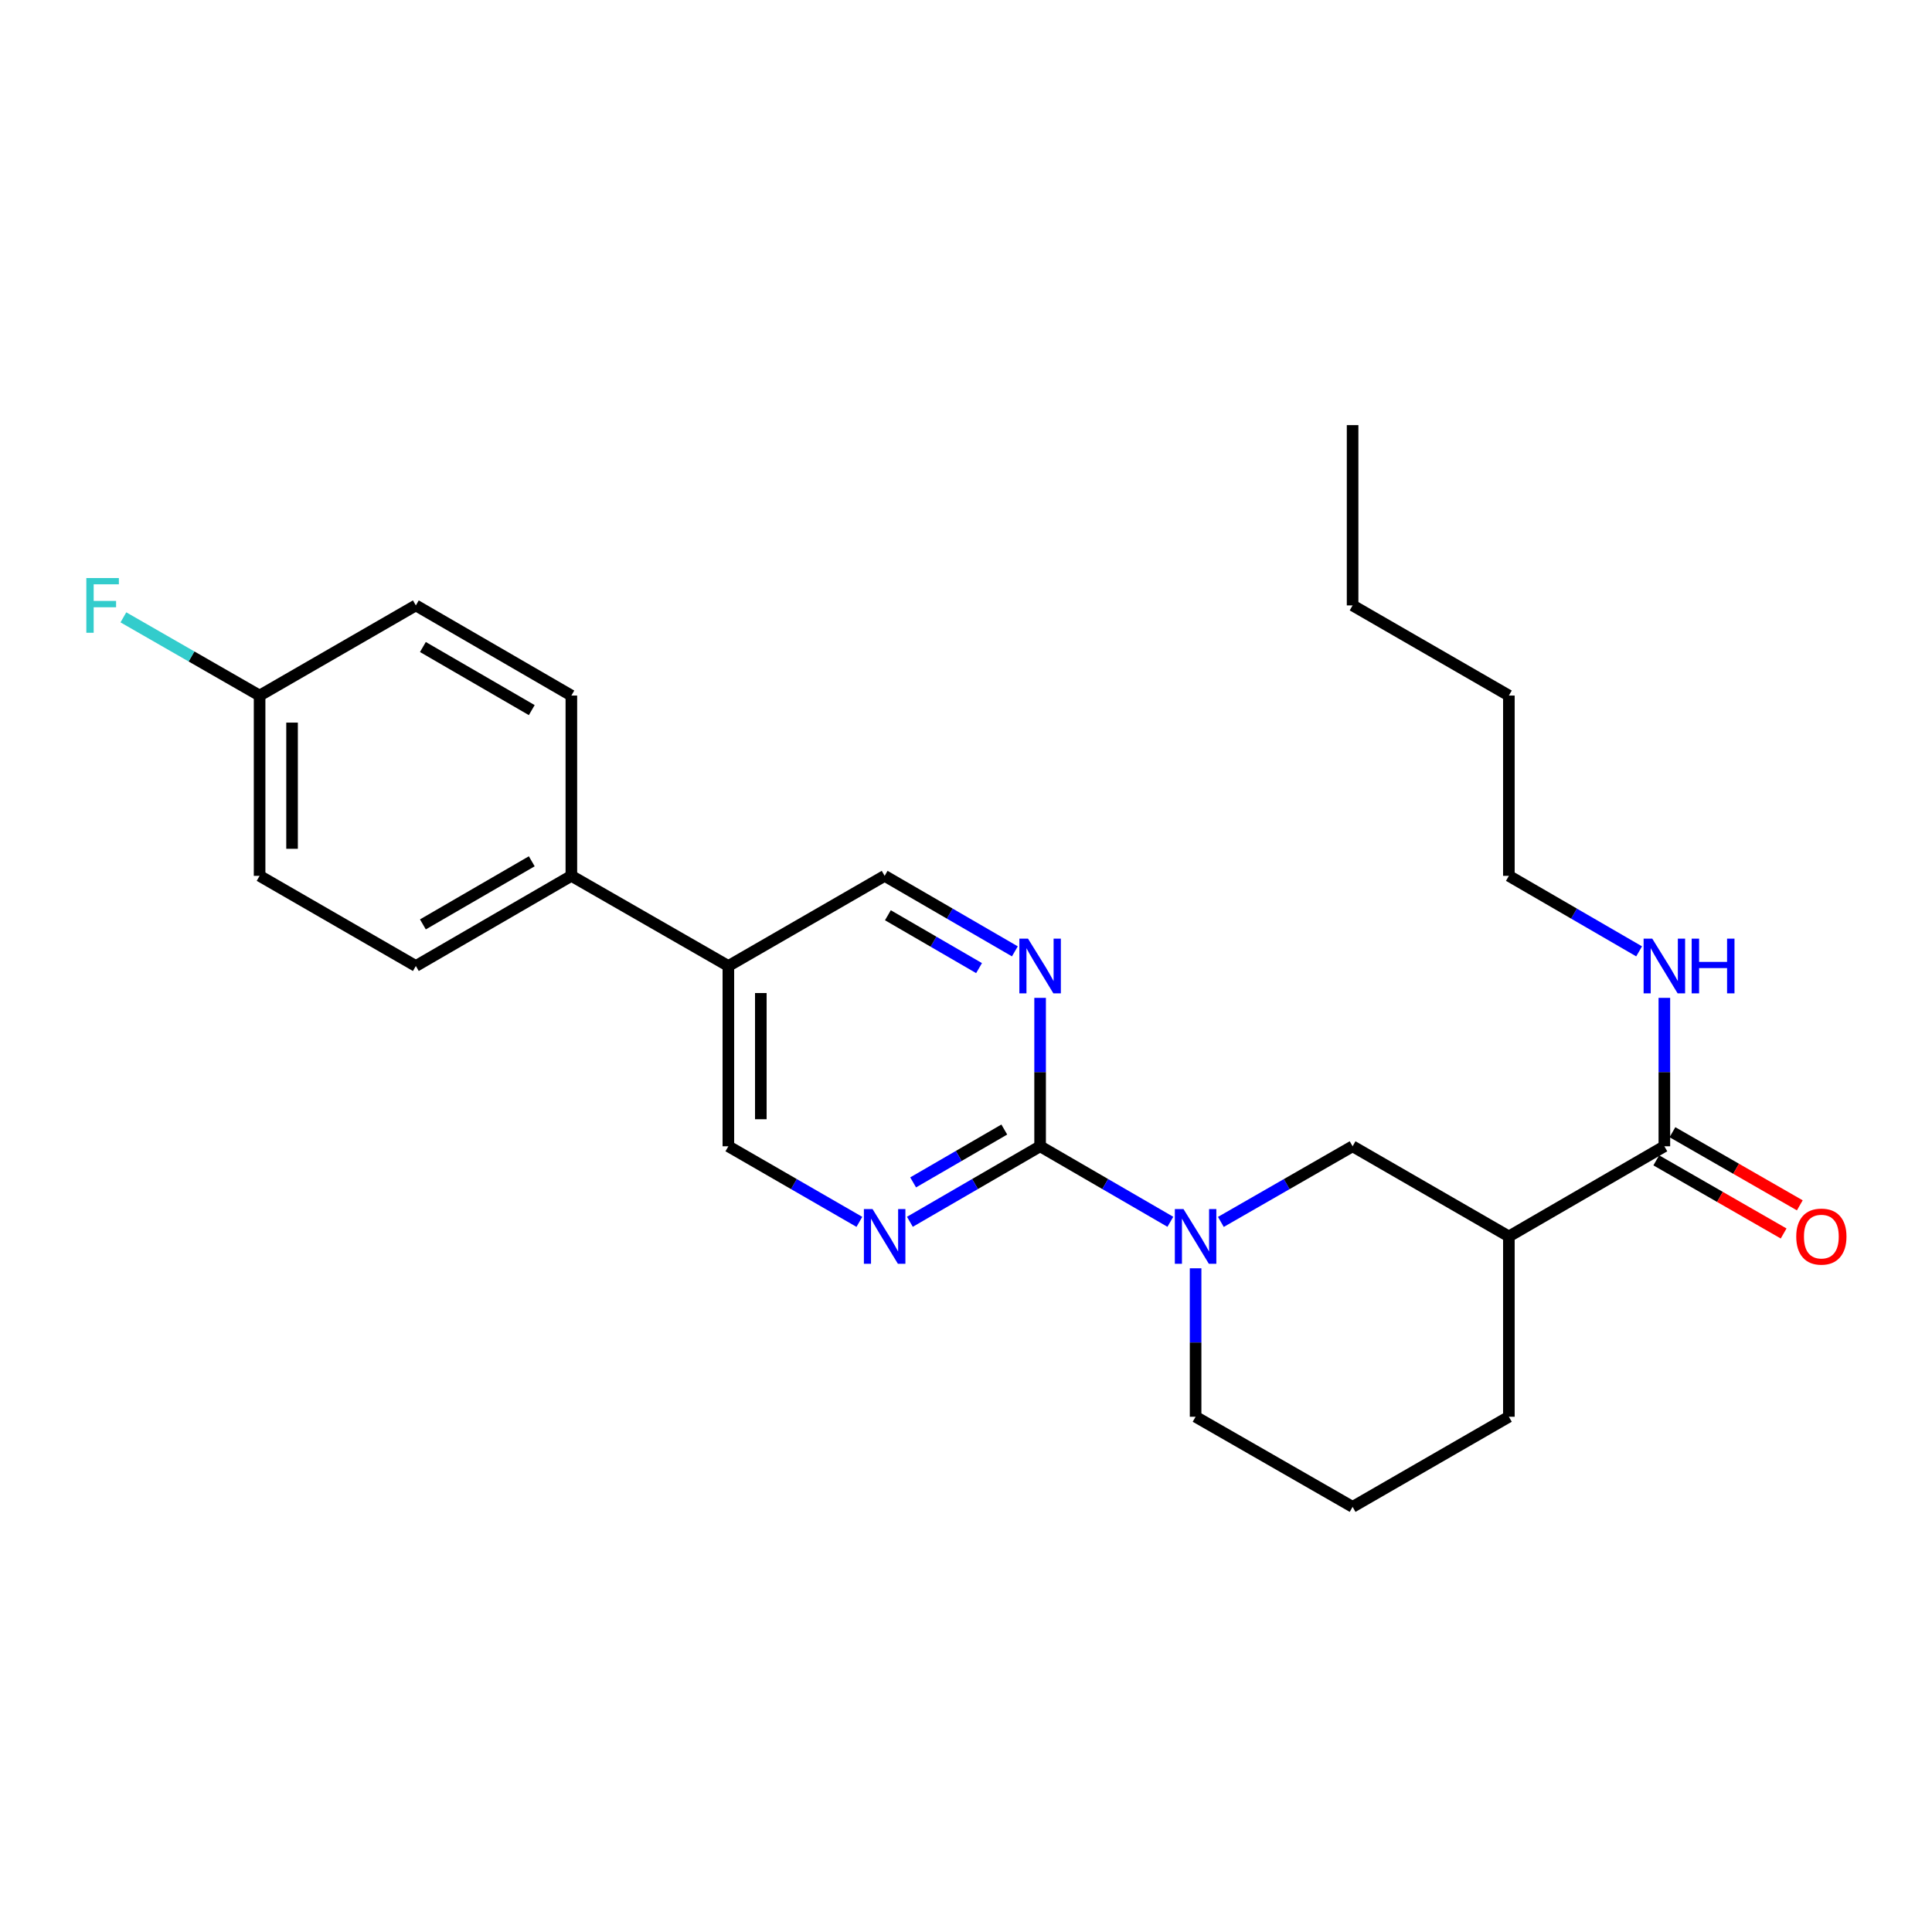 <?xml version='1.0' encoding='iso-8859-1'?>
<svg version='1.1' baseProfile='full'
              xmlns='http://www.w3.org/2000/svg'
                      xmlns:rdkit='http://www.rdkit.org/xml'
                      xmlns:xlink='http://www.w3.org/1999/xlink'
                  xml:space='preserve'
width='1000px' height='1000px' viewBox='0 0 1000 1000'>
<!-- END OF HEADER -->
<rect style='opacity:1.0;fill:#FFFFFF;stroke:none' width='1000' height='1000' x='0' y='0'> </rect>
<path class='bond-0' d='M 538.359,593.312 L 572.066,612.856' style='fill:none;fill-rule:evenodd;stroke:#000000;stroke-width:6px;stroke-linecap:butt;stroke-linejoin:miter;stroke-opacity:1' />
<path class='bond-0' d='M 572.066,612.856 L 605.772,632.401' style='fill:none;fill-rule:evenodd;stroke:#0000FF;stroke-width:6px;stroke-linecap:butt;stroke-linejoin:miter;stroke-opacity:1' />
<path class='bond-2' d='M 538.359,593.312 L 504.657,612.856' style='fill:none;fill-rule:evenodd;stroke:#000000;stroke-width:6px;stroke-linecap:butt;stroke-linejoin:miter;stroke-opacity:1' />
<path class='bond-2' d='M 504.657,612.856 L 470.955,632.4' style='fill:none;fill-rule:evenodd;stroke:#0000FF;stroke-width:6px;stroke-linecap:butt;stroke-linejoin:miter;stroke-opacity:1' />
<path class='bond-2' d='M 519.821,584.643 L 496.23,598.323' style='fill:none;fill-rule:evenodd;stroke:#000000;stroke-width:6px;stroke-linecap:butt;stroke-linejoin:miter;stroke-opacity:1' />
<path class='bond-2' d='M 496.23,598.323 L 472.638,612.004' style='fill:none;fill-rule:evenodd;stroke:#0000FF;stroke-width:6px;stroke-linecap:butt;stroke-linejoin:miter;stroke-opacity:1' />
<path class='bond-3' d='M 538.359,593.312 L 538.359,554.902' style='fill:none;fill-rule:evenodd;stroke:#000000;stroke-width:6px;stroke-linecap:butt;stroke-linejoin:miter;stroke-opacity:1' />
<path class='bond-3' d='M 538.359,554.902 L 538.359,516.493' style='fill:none;fill-rule:evenodd;stroke:#0000FF;stroke-width:6px;stroke-linecap:butt;stroke-linejoin:miter;stroke-opacity:1' />
<path class='bond-5' d='M 631.921,632.464 L 666.011,612.888' style='fill:none;fill-rule:evenodd;stroke:#0000FF;stroke-width:6px;stroke-linecap:butt;stroke-linejoin:miter;stroke-opacity:1' />
<path class='bond-5' d='M 666.011,612.888 L 700.101,593.312' style='fill:none;fill-rule:evenodd;stroke:#000000;stroke-width:6px;stroke-linecap:butt;stroke-linejoin:miter;stroke-opacity:1' />
<path class='bond-15' d='M 618.838,656.47 L 618.838,694.889' style='fill:none;fill-rule:evenodd;stroke:#0000FF;stroke-width:6px;stroke-linecap:butt;stroke-linejoin:miter;stroke-opacity:1' />
<path class='bond-15' d='M 618.838,694.889 L 618.838,733.308' style='fill:none;fill-rule:evenodd;stroke:#000000;stroke-width:6px;stroke-linecap:butt;stroke-linejoin:miter;stroke-opacity:1' />
<path class='bond-1' d='M 780.991,639.977 L 700.101,593.312' style='fill:none;fill-rule:evenodd;stroke:#000000;stroke-width:6px;stroke-linecap:butt;stroke-linejoin:miter;stroke-opacity:1' />
<path class='bond-4' d='M 780.991,639.977 L 861.47,593.312' style='fill:none;fill-rule:evenodd;stroke:#000000;stroke-width:6px;stroke-linecap:butt;stroke-linejoin:miter;stroke-opacity:1' />
<path class='bond-26' d='M 780.991,639.977 L 780.991,733.308' style='fill:none;fill-rule:evenodd;stroke:#000000;stroke-width:6px;stroke-linecap:butt;stroke-linejoin:miter;stroke-opacity:1' />
<path class='bond-7' d='M 444.815,632.434 L 410.908,612.873' style='fill:none;fill-rule:evenodd;stroke:#0000FF;stroke-width:6px;stroke-linecap:butt;stroke-linejoin:miter;stroke-opacity:1' />
<path class='bond-7' d='M 410.908,612.873 L 377,593.312' style='fill:none;fill-rule:evenodd;stroke:#000000;stroke-width:6px;stroke-linecap:butt;stroke-linejoin:miter;stroke-opacity:1' />
<path class='bond-8' d='M 525.294,492.423 L 491.592,472.879' style='fill:none;fill-rule:evenodd;stroke:#0000FF;stroke-width:6px;stroke-linecap:butt;stroke-linejoin:miter;stroke-opacity:1' />
<path class='bond-8' d='M 491.592,472.879 L 457.89,453.335' style='fill:none;fill-rule:evenodd;stroke:#000000;stroke-width:6px;stroke-linecap:butt;stroke-linejoin:miter;stroke-opacity:1' />
<path class='bond-8' d='M 506.755,501.093 L 483.164,487.412' style='fill:none;fill-rule:evenodd;stroke:#0000FF;stroke-width:6px;stroke-linecap:butt;stroke-linejoin:miter;stroke-opacity:1' />
<path class='bond-8' d='M 483.164,487.412 L 459.573,473.731' style='fill:none;fill-rule:evenodd;stroke:#000000;stroke-width:6px;stroke-linecap:butt;stroke-linejoin:miter;stroke-opacity:1' />
<path class='bond-10' d='M 857.287,600.596 L 890.247,619.523' style='fill:none;fill-rule:evenodd;stroke:#000000;stroke-width:6px;stroke-linecap:butt;stroke-linejoin:miter;stroke-opacity:1' />
<path class='bond-10' d='M 890.247,619.523 L 923.207,638.451' style='fill:none;fill-rule:evenodd;stroke:#FF0000;stroke-width:6px;stroke-linecap:butt;stroke-linejoin:miter;stroke-opacity:1' />
<path class='bond-10' d='M 865.653,586.028 L 898.613,604.955' style='fill:none;fill-rule:evenodd;stroke:#000000;stroke-width:6px;stroke-linecap:butt;stroke-linejoin:miter;stroke-opacity:1' />
<path class='bond-10' d='M 898.613,604.955 L 931.573,623.882' style='fill:none;fill-rule:evenodd;stroke:#FF0000;stroke-width:6px;stroke-linecap:butt;stroke-linejoin:miter;stroke-opacity:1' />
<path class='bond-11' d='M 861.47,593.312 L 861.47,554.902' style='fill:none;fill-rule:evenodd;stroke:#000000;stroke-width:6px;stroke-linecap:butt;stroke-linejoin:miter;stroke-opacity:1' />
<path class='bond-11' d='M 861.47,554.902 L 861.47,516.493' style='fill:none;fill-rule:evenodd;stroke:#0000FF;stroke-width:6px;stroke-linecap:butt;stroke-linejoin:miter;stroke-opacity:1' />
<path class='bond-6' d='M 377,500 L 457.89,453.335' style='fill:none;fill-rule:evenodd;stroke:#000000;stroke-width:6px;stroke-linecap:butt;stroke-linejoin:miter;stroke-opacity:1' />
<path class='bond-9' d='M 377,500 L 295.737,453.335' style='fill:none;fill-rule:evenodd;stroke:#000000;stroke-width:6px;stroke-linecap:butt;stroke-linejoin:miter;stroke-opacity:1' />
<path class='bond-25' d='M 377,500 L 377,593.312' style='fill:none;fill-rule:evenodd;stroke:#000000;stroke-width:6px;stroke-linecap:butt;stroke-linejoin:miter;stroke-opacity:1' />
<path class='bond-25' d='M 393.8,513.997 L 393.8,579.315' style='fill:none;fill-rule:evenodd;stroke:#000000;stroke-width:6px;stroke-linecap:butt;stroke-linejoin:miter;stroke-opacity:1' />
<path class='bond-12' d='M 295.737,453.335 L 215.24,500' style='fill:none;fill-rule:evenodd;stroke:#000000;stroke-width:6px;stroke-linecap:butt;stroke-linejoin:miter;stroke-opacity:1' />
<path class='bond-12' d='M 275.237,445.801 L 218.889,478.466' style='fill:none;fill-rule:evenodd;stroke:#000000;stroke-width:6px;stroke-linecap:butt;stroke-linejoin:miter;stroke-opacity:1' />
<path class='bond-13' d='M 295.737,453.335 L 295.737,360.023' style='fill:none;fill-rule:evenodd;stroke:#000000;stroke-width:6px;stroke-linecap:butt;stroke-linejoin:miter;stroke-opacity:1' />
<path class='bond-21' d='M 848.404,492.424 L 814.697,472.879' style='fill:none;fill-rule:evenodd;stroke:#0000FF;stroke-width:6px;stroke-linecap:butt;stroke-linejoin:miter;stroke-opacity:1' />
<path class='bond-21' d='M 814.697,472.879 L 780.991,453.335' style='fill:none;fill-rule:evenodd;stroke:#000000;stroke-width:6px;stroke-linecap:butt;stroke-linejoin:miter;stroke-opacity:1' />
<path class='bond-17' d='M 215.24,500 L 134.369,453.335' style='fill:none;fill-rule:evenodd;stroke:#000000;stroke-width:6px;stroke-linecap:butt;stroke-linejoin:miter;stroke-opacity:1' />
<path class='bond-16' d='M 295.737,360.023 L 215.24,313.358' style='fill:none;fill-rule:evenodd;stroke:#000000;stroke-width:6px;stroke-linecap:butt;stroke-linejoin:miter;stroke-opacity:1' />
<path class='bond-16' d='M 275.237,367.557 L 218.889,334.891' style='fill:none;fill-rule:evenodd;stroke:#000000;stroke-width:6px;stroke-linecap:butt;stroke-linejoin:miter;stroke-opacity:1' />
<path class='bond-14' d='M 134.369,360.023 L 215.24,313.358' style='fill:none;fill-rule:evenodd;stroke:#000000;stroke-width:6px;stroke-linecap:butt;stroke-linejoin:miter;stroke-opacity:1' />
<path class='bond-18' d='M 134.369,360.023 L 99.118,339.78' style='fill:none;fill-rule:evenodd;stroke:#000000;stroke-width:6px;stroke-linecap:butt;stroke-linejoin:miter;stroke-opacity:1' />
<path class='bond-18' d='M 99.118,339.78 L 63.868,319.538' style='fill:none;fill-rule:evenodd;stroke:#33CCCC;stroke-width:6px;stroke-linecap:butt;stroke-linejoin:miter;stroke-opacity:1' />
<path class='bond-27' d='M 134.369,360.023 L 134.369,453.335' style='fill:none;fill-rule:evenodd;stroke:#000000;stroke-width:6px;stroke-linecap:butt;stroke-linejoin:miter;stroke-opacity:1' />
<path class='bond-27' d='M 151.168,374.02 L 151.168,439.338' style='fill:none;fill-rule:evenodd;stroke:#000000;stroke-width:6px;stroke-linecap:butt;stroke-linejoin:miter;stroke-opacity:1' />
<path class='bond-20' d='M 618.838,733.308 L 700.101,779.954' style='fill:none;fill-rule:evenodd;stroke:#000000;stroke-width:6px;stroke-linecap:butt;stroke-linejoin:miter;stroke-opacity:1' />
<path class='bond-19' d='M 780.991,733.308 L 700.101,779.954' style='fill:none;fill-rule:evenodd;stroke:#000000;stroke-width:6px;stroke-linecap:butt;stroke-linejoin:miter;stroke-opacity:1' />
<path class='bond-22' d='M 780.991,453.335 L 780.991,360.023' style='fill:none;fill-rule:evenodd;stroke:#000000;stroke-width:6px;stroke-linecap:butt;stroke-linejoin:miter;stroke-opacity:1' />
<path class='bond-23' d='M 780.991,360.023 L 700.101,313.358' style='fill:none;fill-rule:evenodd;stroke:#000000;stroke-width:6px;stroke-linecap:butt;stroke-linejoin:miter;stroke-opacity:1' />
<path class='bond-24' d='M 700.101,313.358 L 700.101,220.046' style='fill:none;fill-rule:evenodd;stroke:#000000;stroke-width:6px;stroke-linecap:butt;stroke-linejoin:miter;stroke-opacity:1' />
<path  class='atom-1' d='M 612.578 625.817
L 621.858 640.817
Q 622.778 642.297, 624.258 644.977
Q 625.738 647.657, 625.818 647.817
L 625.818 625.817
L 629.578 625.817
L 629.578 654.137
L 625.698 654.137
L 615.738 637.737
Q 614.578 635.817, 613.338 633.617
Q 612.138 631.417, 611.778 630.737
L 611.778 654.137
L 608.098 654.137
L 608.098 625.817
L 612.578 625.817
' fill='#0000FF'/>
<path  class='atom-3' d='M 451.63 625.817
L 460.91 640.817
Q 461.83 642.297, 463.31 644.977
Q 464.79 647.657, 464.87 647.817
L 464.87 625.817
L 468.63 625.817
L 468.63 654.137
L 464.75 654.137
L 454.79 637.737
Q 453.63 635.817, 452.39 633.617
Q 451.19 631.417, 450.83 630.737
L 450.83 654.137
L 447.15 654.137
L 447.15 625.817
L 451.63 625.817
' fill='#0000FF'/>
<path  class='atom-4' d='M 532.099 485.84
L 541.379 500.84
Q 542.299 502.32, 543.779 505
Q 545.259 507.68, 545.339 507.84
L 545.339 485.84
L 549.099 485.84
L 549.099 514.16
L 545.219 514.16
L 535.259 497.76
Q 534.099 495.84, 532.859 493.64
Q 531.659 491.44, 531.299 490.76
L 531.299 514.16
L 527.619 514.16
L 527.619 485.84
L 532.099 485.84
' fill='#0000FF'/>
<path  class='atom-11' d='M 929.733 640.057
Q 929.733 633.257, 933.093 629.457
Q 936.453 625.657, 942.733 625.657
Q 949.013 625.657, 952.373 629.457
Q 955.733 633.257, 955.733 640.057
Q 955.733 646.937, 952.333 650.857
Q 948.933 654.737, 942.733 654.737
Q 936.493 654.737, 933.093 650.857
Q 929.733 646.977, 929.733 640.057
M 942.733 651.537
Q 947.053 651.537, 949.373 648.657
Q 951.733 645.737, 951.733 640.057
Q 951.733 634.497, 949.373 631.697
Q 947.053 628.857, 942.733 628.857
Q 938.413 628.857, 936.053 631.657
Q 933.733 634.457, 933.733 640.057
Q 933.733 645.777, 936.053 648.657
Q 938.413 651.537, 942.733 651.537
' fill='#FF0000'/>
<path  class='atom-12' d='M 855.21 485.84
L 864.49 500.84
Q 865.41 502.32, 866.89 505
Q 868.37 507.68, 868.45 507.84
L 868.45 485.84
L 872.21 485.84
L 872.21 514.16
L 868.33 514.16
L 858.37 497.76
Q 857.21 495.84, 855.97 493.64
Q 854.77 491.44, 854.41 490.76
L 854.41 514.16
L 850.73 514.16
L 850.73 485.84
L 855.21 485.84
' fill='#0000FF'/>
<path  class='atom-12' d='M 875.61 485.84
L 879.45 485.84
L 879.45 497.88
L 893.93 497.88
L 893.93 485.84
L 897.77 485.84
L 897.77 514.16
L 893.93 514.16
L 893.93 501.08
L 879.45 501.08
L 879.45 514.16
L 875.61 514.16
L 875.61 485.84
' fill='#0000FF'/>
<path  class='atom-19' d='M 44.686 299.198
L 61.526 299.198
L 61.526 302.438
L 48.486 302.438
L 48.486 311.038
L 60.086 311.038
L 60.086 314.318
L 48.486 314.318
L 48.486 327.518
L 44.686 327.518
L 44.686 299.198
' fill='#33CCCC'/>
</svg>
